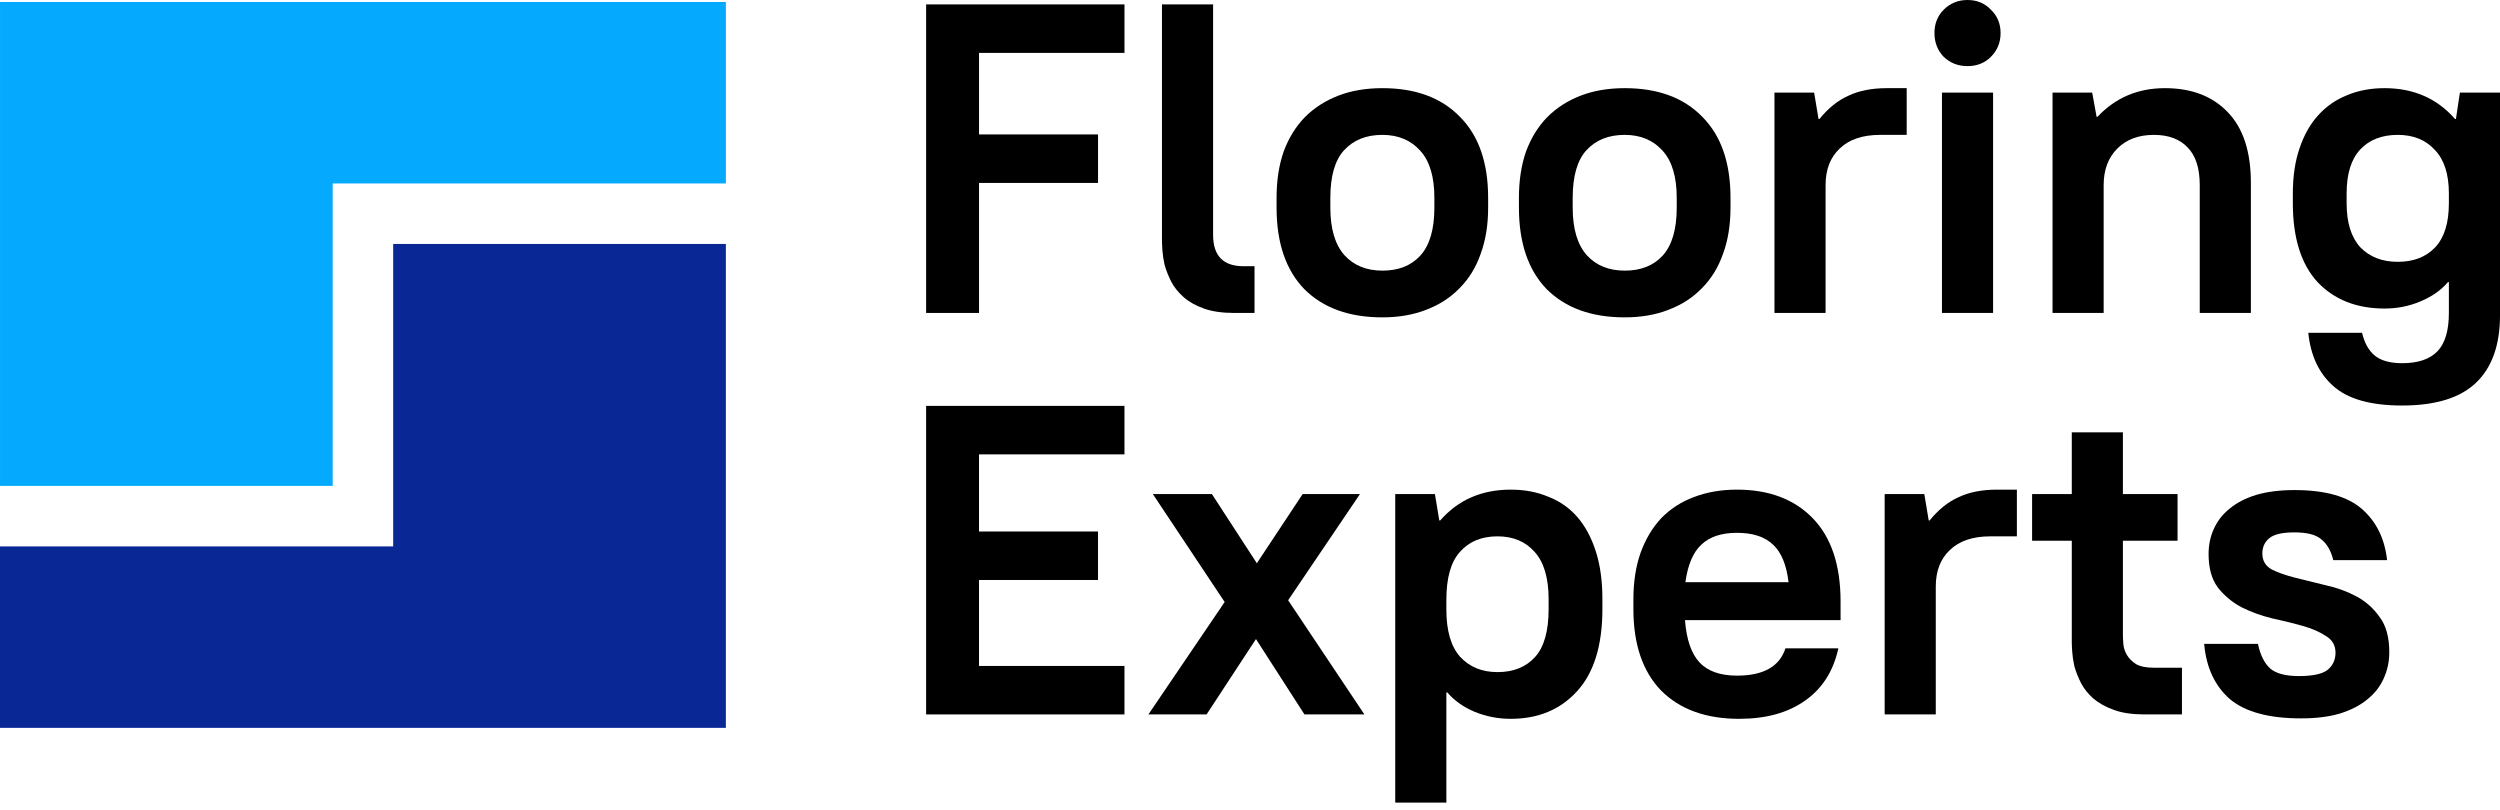 <?xml version="1.0" encoding="UTF-8"?> <svg xmlns="http://www.w3.org/2000/svg" width="145" height="47" viewBox="0 0 145 47" fill="none"><path d="M42.101 0.116H0.001V28.182H19.297V10.641H42.101V0.116Z" fill="#05AAFF"></path><path d="M0 42.216H42.1V14.149H22.804V31.691H0V42.216Z" fill="#092896"></path><path d="M138.303 17.895C136.684 17.895 135.388 17.384 134.417 16.361C133.463 15.322 132.985 13.797 132.985 11.786V11.223C132.985 10.235 133.113 9.365 133.369 8.615C133.624 7.849 133.982 7.209 134.443 6.698C134.92 6.17 135.482 5.778 136.13 5.522C136.777 5.25 137.502 5.113 138.303 5.113C139.99 5.113 141.353 5.71 142.393 6.903H142.444L142.674 5.369H145.001V18.279C145.001 20 144.541 21.304 143.62 22.19C142.7 23.076 141.268 23.52 139.325 23.52C137.502 23.52 136.172 23.145 135.337 22.395C134.502 21.662 134.016 20.631 133.88 19.301H136.999C137.135 19.881 137.374 20.316 137.715 20.605C138.073 20.912 138.61 21.065 139.325 21.065C140.246 21.065 140.927 20.835 141.371 20.375C141.814 19.915 142.035 19.174 142.035 18.151V16.361H141.984C141.575 16.839 141.038 17.214 140.373 17.486C139.726 17.759 139.036 17.895 138.303 17.895ZM139.07 15.186C139.99 15.186 140.714 14.904 141.243 14.342C141.771 13.78 142.035 12.927 142.035 11.786V11.223C142.035 10.098 141.762 9.255 141.217 8.692C140.689 8.113 139.973 7.823 139.07 7.823C138.149 7.823 137.425 8.104 136.897 8.667C136.368 9.229 136.104 10.081 136.104 11.223V11.786C136.104 12.91 136.368 13.762 136.897 14.342C137.442 14.904 138.166 15.186 139.07 15.186Z" fill="black"></path><path d="M119.047 5.369H121.347L121.603 6.775H121.654C122.694 5.667 123.998 5.113 125.566 5.113C127.116 5.113 128.335 5.582 129.221 6.519C130.108 7.44 130.551 8.803 130.551 10.61V18.151H127.585V10.737C127.585 9.766 127.355 9.042 126.895 8.564C126.435 8.07 125.779 7.823 124.926 7.823C124.04 7.823 123.333 8.087 122.805 8.615C122.276 9.144 122.012 9.851 122.012 10.737V18.151H119.047V5.369Z" fill="black"></path><path d="M112.634 5.369H115.599V18.151H112.634V5.369ZM114.116 3.835C113.571 3.835 113.111 3.656 112.736 3.298C112.378 2.923 112.199 2.463 112.199 1.917C112.199 1.372 112.378 0.92 112.736 0.562C113.111 0.187 113.571 0 114.116 0C114.662 0 115.113 0.187 115.471 0.562C115.846 0.92 116.034 1.372 116.034 1.917C116.034 2.463 115.846 2.923 115.471 3.298C115.113 3.656 114.662 3.835 114.116 3.835Z" fill="black"></path><path d="M102.919 5.369H105.22L105.475 6.903H105.527C106.038 6.272 106.6 5.82 107.214 5.548C107.827 5.258 108.569 5.113 109.438 5.113H110.588V7.823H109.054C108.032 7.823 107.248 8.087 106.702 8.615C106.157 9.127 105.884 9.834 105.884 10.737V18.151H102.919V5.369Z" fill="black"></path><path d="M94.233 18.407C92.307 18.407 90.799 17.861 89.708 16.771C88.635 15.663 88.098 14.086 88.098 12.041V11.479C88.098 10.473 88.234 9.578 88.507 8.794C88.796 8.01 89.205 7.346 89.734 6.8C90.279 6.255 90.927 5.837 91.677 5.548C92.427 5.258 93.279 5.113 94.233 5.113C96.159 5.113 97.659 5.667 98.733 6.775C99.823 7.866 100.369 9.434 100.369 11.479V12.041C100.369 13.047 100.224 13.941 99.934 14.725C99.661 15.509 99.252 16.174 98.707 16.719C98.179 17.265 97.531 17.682 96.764 17.972C96.014 18.262 95.171 18.407 94.233 18.407ZM94.233 15.697C95.171 15.697 95.903 15.407 96.432 14.828C96.977 14.231 97.25 13.302 97.25 12.041V11.479C97.25 10.252 96.977 9.34 96.432 8.743C95.886 8.13 95.153 7.823 94.233 7.823C93.296 7.823 92.554 8.121 92.009 8.718C91.481 9.297 91.216 10.217 91.216 11.479V12.041C91.216 13.268 91.489 14.189 92.035 14.802C92.58 15.399 93.313 15.697 94.233 15.697Z" fill="black"></path><path d="M80.177 18.407C78.251 18.407 76.743 17.861 75.652 16.771C74.578 15.663 74.041 14.086 74.041 12.041V11.479C74.041 10.473 74.178 9.578 74.451 8.794C74.74 8.01 75.149 7.346 75.678 6.8C76.223 6.255 76.871 5.837 77.621 5.548C78.37 5.258 79.223 5.113 80.177 5.113C82.103 5.113 83.603 5.667 84.676 6.775C85.767 7.866 86.312 9.434 86.312 11.479V12.041C86.312 13.047 86.168 13.941 85.878 14.725C85.605 15.509 85.196 16.174 84.651 16.719C84.122 17.265 83.475 17.682 82.708 17.972C81.958 18.262 81.114 18.407 80.177 18.407ZM80.177 15.697C81.114 15.697 81.847 15.407 82.376 14.828C82.921 14.231 83.194 13.302 83.194 12.041V11.479C83.194 10.252 82.921 9.34 82.376 8.743C81.83 8.13 81.097 7.823 80.177 7.823C79.24 7.823 78.498 8.121 77.953 8.718C77.424 9.297 77.16 10.217 77.16 11.479V12.041C77.16 13.268 77.433 14.189 77.978 14.802C78.524 15.399 79.257 15.697 80.177 15.697Z" fill="black"></path><path d="M71.587 18.151C70.888 18.151 70.3 18.066 69.823 17.895C69.346 17.725 68.954 17.503 68.647 17.231C68.34 16.958 68.101 16.66 67.931 16.336C67.761 15.995 67.633 15.671 67.548 15.364C67.479 15.058 67.437 14.777 67.42 14.521C67.403 14.265 67.394 14.069 67.394 13.933V0.256H70.36V13.626C70.36 14.836 70.948 15.441 72.124 15.441H72.763V18.151H71.587Z" fill="black"></path><path d="M53.716 0.256H65.22V3.068H56.784V7.797H63.686V10.61H56.784V18.151H53.716V0.256Z" fill="black"></path><path d="M133.466 41.666C131.591 41.666 130.211 41.291 129.325 40.541C128.455 39.775 127.961 38.709 127.842 37.346H130.961C131.097 37.993 131.336 38.471 131.677 38.777C132.017 39.067 132.571 39.212 133.338 39.212C134.139 39.212 134.693 39.093 135 38.854C135.307 38.599 135.46 38.266 135.46 37.857C135.46 37.431 135.273 37.107 134.898 36.886C134.54 36.647 134.088 36.451 133.543 36.298C132.997 36.144 132.409 35.999 131.779 35.863C131.148 35.71 130.56 35.497 130.015 35.224C129.47 34.934 129.009 34.551 128.634 34.074C128.277 33.596 128.098 32.949 128.098 32.131C128.098 31.602 128.2 31.117 128.404 30.674C128.609 30.213 128.916 29.821 129.325 29.497C129.734 29.157 130.245 28.892 130.859 28.705C131.489 28.518 132.23 28.424 133.083 28.424C134.855 28.424 136.159 28.79 136.994 29.523C137.829 30.256 138.315 31.244 138.451 32.489H135.332C135.196 31.943 134.966 31.543 134.642 31.287C134.335 31.014 133.815 30.878 133.083 30.878C132.384 30.878 131.898 30.989 131.625 31.21C131.353 31.432 131.216 31.73 131.216 32.105C131.216 32.514 131.395 32.821 131.753 33.025C132.128 33.213 132.588 33.375 133.134 33.511C133.679 33.648 134.267 33.792 134.898 33.946C135.528 34.082 136.116 34.295 136.662 34.585C137.207 34.875 137.659 35.275 138.017 35.786C138.392 36.281 138.579 36.962 138.579 37.832C138.579 38.377 138.468 38.888 138.247 39.365C138.042 39.826 137.727 40.226 137.301 40.567C136.892 40.908 136.363 41.181 135.716 41.385C135.085 41.572 134.335 41.666 133.466 41.666Z" fill="black"></path><path d="M124.381 41.436C123.682 41.436 123.094 41.351 122.617 41.181C122.14 41.01 121.739 40.789 121.416 40.516C121.109 40.243 120.87 39.945 120.7 39.621C120.529 39.28 120.402 38.957 120.316 38.65C120.248 38.343 120.206 38.062 120.189 37.806C120.172 37.55 120.163 37.355 120.163 37.218V31.364H117.862V28.654H120.163V25.075H123.128V28.654H126.298V31.364H123.128V36.809C123.128 36.946 123.137 37.124 123.154 37.346C123.171 37.568 123.239 37.781 123.359 37.985C123.478 38.19 123.657 38.369 123.895 38.522C124.134 38.658 124.475 38.727 124.918 38.727H126.554V41.436H124.381Z" fill="black"></path><path d="M109.31 28.654H111.61L111.866 30.188H111.917C112.428 29.558 112.991 29.106 113.604 28.833C114.218 28.544 114.959 28.399 115.829 28.399H116.979V31.108H115.445C114.422 31.108 113.638 31.373 113.093 31.901C112.548 32.412 112.275 33.12 112.275 34.023V41.437H109.31V28.654Z" fill="black"></path><path d="M100.873 41.692C98.947 41.692 97.439 41.147 96.348 40.056C95.274 38.948 94.737 37.372 94.737 35.327V34.764C94.737 33.759 94.874 32.864 95.147 32.08C95.436 31.279 95.837 30.606 96.348 30.06C96.876 29.515 97.507 29.106 98.24 28.833C98.99 28.544 99.825 28.399 100.745 28.399C102.603 28.399 104.069 28.953 105.142 30.06C106.216 31.168 106.753 32.779 106.753 34.892V35.966H97.729C97.814 37.091 98.095 37.909 98.572 38.42C99.049 38.931 99.774 39.187 100.745 39.187C102.279 39.187 103.216 38.659 103.557 37.602H106.625C106.335 38.931 105.688 39.945 104.682 40.644C103.694 41.343 102.424 41.692 100.873 41.692ZM100.745 30.904C99.842 30.904 99.152 31.134 98.674 31.594C98.197 32.037 97.891 32.762 97.754 33.767H103.736C103.617 32.762 103.319 32.037 102.841 31.594C102.364 31.134 101.666 30.904 100.745 30.904Z" fill="black"></path><path d="M80.924 28.654H83.225L83.48 30.188H83.531C84.571 28.995 85.934 28.399 87.622 28.399C88.423 28.399 89.147 28.535 89.795 28.808C90.459 29.063 91.022 29.455 91.482 29.984C91.942 30.512 92.3 31.177 92.556 31.978C92.811 32.762 92.939 33.691 92.939 34.764V35.327C92.939 37.44 92.445 39.033 91.456 40.107C90.485 41.164 89.207 41.692 87.622 41.692C86.889 41.692 86.19 41.556 85.525 41.283C84.878 41.011 84.35 40.636 83.94 40.158H83.889V46.55H80.924V28.654ZM86.855 38.982C87.775 38.982 88.499 38.693 89.028 38.113C89.556 37.534 89.82 36.605 89.82 35.327V34.764C89.82 33.52 89.548 32.6 89.002 32.003C88.474 31.407 87.758 31.108 86.855 31.108C85.934 31.108 85.21 31.407 84.682 32.003C84.153 32.583 83.889 33.512 83.889 34.79V35.352C83.889 36.579 84.153 37.491 84.682 38.088C85.227 38.684 85.951 38.982 86.855 38.982Z" fill="black"></path><path d="M71.03 34.917L66.863 28.654H70.289L72.897 32.668L75.555 28.654H78.879L74.712 34.815L79.134 41.436H75.658L72.846 37.065L69.982 41.436H66.608L71.03 34.917Z" fill="black"></path><path d="M53.715 23.541H65.219V26.354H56.783V30.827H63.685V33.639H56.783V38.625H65.219V41.437H53.715V23.541Z" fill="black"></path></svg> 